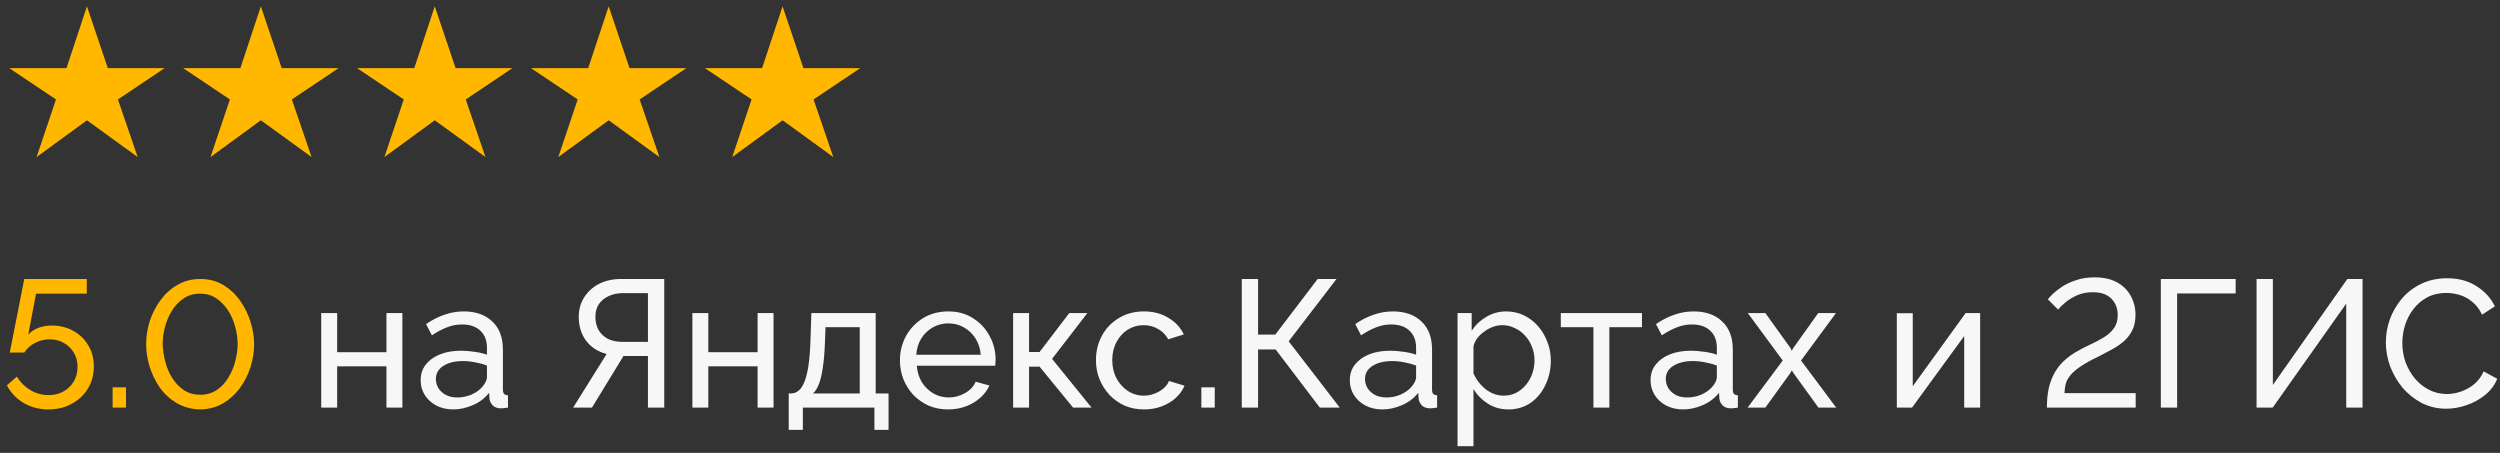 <?xml version="1.0" encoding="UTF-8"?> <svg xmlns="http://www.w3.org/2000/svg" width="276" height="50" viewBox="0 0 276 50" fill="none"><rect x="0" y="0" width="276" height="50" fill="#333333" stroke="none"/><path d="M4.04 17.34L6.18 10.98L1.02 7.52H7.34L9.6 0.7L11.9 7.52H18.18L13.02 10.98L15.2 17.34L9.6 13.28L4.04 17.34ZM23.239 17.34L25.379 10.98L20.219 7.52H26.539L28.799 0.7L31.099 7.52H37.379L32.219 10.98L34.399 17.34L28.799 13.28L23.239 17.34ZM42.438 17.34L44.578 10.98L39.418 7.52H45.738L47.998 0.7L50.298 7.52H56.578L51.418 10.98L53.598 17.34L47.998 13.28L42.438 17.34ZM61.638 17.34L63.778 10.98L58.618 7.52H64.938L67.198 0.7L69.498 7.52H75.778L70.618 10.98L72.798 17.34L67.198 13.28L61.638 17.34ZM80.837 17.34L82.977 10.98L77.817 7.52H84.137L86.397 0.7L88.697 7.52H94.977L89.817 10.98L91.997 17.34L86.397 13.28L80.837 17.34Z" fill="#FFB700"></path><path d="M5.34 45.2C4.327 45.2 3.413 44.96 2.6 44.48C1.8 44 1.187 43.353 0.76 42.54L1.86 41.58C2.233 42.193 2.727 42.687 3.34 43.06C3.967 43.433 4.64 43.62 5.36 43.62C5.973 43.62 6.52 43.487 7 43.22C7.48 42.953 7.86 42.587 8.14 42.12C8.42 41.653 8.56 41.113 8.56 40.5C8.56 39.9 8.42 39.373 8.14 38.92C7.873 38.467 7.507 38.113 7.04 37.86C6.587 37.593 6.073 37.46 5.5 37.46C4.94 37.46 4.407 37.587 3.9 37.84C3.393 38.093 2.987 38.453 2.68 38.92H1.08L2.68 30.8H9.58V32.42H3.98L3.12 36.94C3.413 36.62 3.78 36.373 4.22 36.2C4.673 36.027 5.173 35.94 5.72 35.94C6.6 35.94 7.387 36.133 8.08 36.52C8.787 36.907 9.34 37.44 9.74 38.12C10.153 38.787 10.36 39.567 10.36 40.46C10.36 41.393 10.133 42.22 9.68 42.94C9.24 43.647 8.64 44.2 7.88 44.6C7.133 45 6.287 45.2 5.34 45.2ZM12.432 45V42.76H13.912V45H12.432ZM22.095 45.2C21.122 45.173 20.262 44.94 19.515 44.5C18.769 44.06 18.142 43.487 17.635 42.78C17.142 42.06 16.769 41.287 16.515 40.46C16.262 39.62 16.135 38.8 16.135 38C16.135 37.147 16.269 36.293 16.535 35.44C16.815 34.587 17.215 33.813 17.735 33.12C18.255 32.413 18.882 31.853 19.615 31.44C20.349 31.013 21.175 30.8 22.095 30.8C23.082 30.8 23.942 31.027 24.675 31.48C25.422 31.933 26.042 32.52 26.535 33.24C27.042 33.96 27.422 34.74 27.675 35.58C27.929 36.42 28.055 37.227 28.055 38C28.055 38.867 27.915 39.727 27.635 40.58C27.369 41.42 26.975 42.187 26.455 42.88C25.935 43.573 25.309 44.133 24.575 44.56C23.842 44.973 23.015 45.187 22.095 45.2ZM17.955 38C17.982 38.653 18.082 39.307 18.255 39.96C18.429 40.613 18.689 41.213 19.035 41.76C19.382 42.307 19.809 42.747 20.315 43.08C20.822 43.413 21.415 43.58 22.095 43.58C22.802 43.58 23.415 43.407 23.935 43.06C24.455 42.7 24.882 42.24 25.215 41.68C25.562 41.107 25.815 40.5 25.975 39.86C26.149 39.207 26.235 38.587 26.235 38C26.235 37.347 26.142 36.693 25.955 36.04C25.782 35.387 25.515 34.787 25.155 34.24C24.795 33.693 24.362 33.253 23.855 32.92C23.349 32.587 22.762 32.42 22.095 32.42C21.389 32.42 20.775 32.6 20.255 32.96C19.735 33.307 19.302 33.767 18.955 34.34C18.622 34.9 18.369 35.507 18.195 36.16C18.035 36.8 17.955 37.413 17.955 38Z" fill="#FFB700"></path><path d="M35.462 45V34.56H37.222V38.88H42.663V34.56H44.422V45H42.663V40.44H37.222V45H35.462ZM46.44 41.98C46.44 41.313 46.627 40.74 47 40.26C47.386 39.767 47.913 39.387 48.58 39.12C49.246 38.853 50.02 38.72 50.9 38.72C51.367 38.72 51.86 38.76 52.38 38.84C52.9 38.907 53.36 39.013 53.76 39.16V38.4C53.76 37.6 53.52 36.973 53.04 36.52C52.56 36.053 51.88 35.82 51 35.82C50.426 35.82 49.873 35.927 49.34 36.14C48.82 36.34 48.267 36.633 47.68 37.02L47.04 35.78C47.72 35.313 48.4 34.967 49.08 34.74C49.76 34.5 50.467 34.38 51.2 34.38C52.533 34.38 53.587 34.753 54.36 35.5C55.133 36.233 55.52 37.26 55.52 38.58V43C55.52 43.213 55.56 43.373 55.64 43.48C55.733 43.573 55.88 43.627 56.08 43.64V45C55.907 45.027 55.753 45.047 55.62 45.06C55.5 45.073 55.4 45.08 55.32 45.08C54.907 45.08 54.593 44.967 54.38 44.74C54.18 44.513 54.066 44.273 54.04 44.02L54 43.36C53.547 43.947 52.953 44.4 52.22 44.72C51.486 45.04 50.76 45.2 50.04 45.2C49.346 45.2 48.727 45.06 48.18 44.78C47.633 44.487 47.206 44.1 46.9 43.62C46.593 43.127 46.44 42.58 46.44 41.98ZM53.24 42.72C53.4 42.533 53.526 42.347 53.62 42.16C53.713 41.96 53.76 41.793 53.76 41.66V40.36C53.346 40.2 52.913 40.08 52.46 40C52.007 39.907 51.56 39.86 51.12 39.86C50.227 39.86 49.5 40.04 48.94 40.4C48.393 40.747 48.12 41.227 48.12 41.84C48.12 42.173 48.206 42.5 48.38 42.82C48.566 43.127 48.833 43.38 49.18 43.58C49.54 43.78 49.98 43.88 50.5 43.88C51.047 43.88 51.566 43.773 52.06 43.56C52.553 43.333 52.947 43.053 53.24 42.72ZM63.273 45L66.973 39.08C65.999 38.827 65.239 38.333 64.693 37.6C64.159 36.867 63.893 35.993 63.893 34.98C63.893 34.193 64.086 33.487 64.473 32.86C64.859 32.233 65.399 31.733 66.093 31.36C66.799 30.987 67.626 30.8 68.573 30.8H73.333V45H71.533V39.3H69.333C69.253 39.3 69.166 39.3 69.073 39.3C68.993 39.3 68.913 39.3 68.833 39.3L65.353 45H63.273ZM68.713 37.74H71.533V32.36H68.793C68.206 32.36 67.679 32.467 67.213 32.68C66.746 32.893 66.379 33.193 66.113 33.58C65.859 33.967 65.733 34.433 65.733 34.98C65.733 35.527 65.846 36.007 66.073 36.42C66.313 36.833 66.653 37.16 67.093 37.4C67.546 37.627 68.086 37.74 68.713 37.74ZM76.439 45V34.56H78.199V38.88H83.639V34.56H85.399V45H83.639V40.44H78.199V45H76.439ZM87.076 47.46V43.44H87.296C87.59 43.44 87.856 43.353 88.096 43.18C88.35 43.007 88.57 42.707 88.756 42.28C88.956 41.84 89.116 41.24 89.236 40.48C89.356 39.72 89.436 38.753 89.476 37.58L89.576 34.56H96.676V43.44H98.096V47.46H96.536V45H88.636V47.46H87.076ZM89.756 43.44H94.916V36.12H91.136L91.076 37.74C91.036 38.873 90.956 39.827 90.836 40.6C90.73 41.36 90.583 41.967 90.396 42.42C90.223 42.873 90.01 43.213 89.756 43.44ZM104.673 45.2C103.886 45.2 103.166 45.06 102.513 44.78C101.873 44.487 101.313 44.093 100.833 43.6C100.366 43.093 99.999 42.513 99.733 41.86C99.48 41.207 99.353 40.513 99.353 39.78C99.353 38.793 99.579 37.893 100.033 37.08C100.486 36.267 101.113 35.613 101.913 35.12C102.726 34.627 103.653 34.38 104.693 34.38C105.746 34.38 106.659 34.633 107.433 35.14C108.219 35.633 108.826 36.287 109.253 37.1C109.693 37.9 109.913 38.767 109.913 39.7C109.913 39.833 109.906 39.967 109.893 40.1C109.893 40.22 109.886 40.313 109.873 40.38H101.213C101.266 41.06 101.453 41.667 101.773 42.2C102.106 42.72 102.533 43.133 103.053 43.44C103.573 43.733 104.133 43.88 104.733 43.88C105.373 43.88 105.973 43.72 106.533 43.4C107.106 43.08 107.499 42.66 107.713 42.14L109.233 42.56C109.006 43.067 108.666 43.52 108.213 43.92C107.773 44.32 107.246 44.633 106.633 44.86C106.033 45.087 105.379 45.2 104.673 45.2ZM101.153 39.16H108.273C108.219 38.48 108.026 37.88 107.693 37.36C107.359 36.84 106.933 36.433 106.413 36.14C105.893 35.847 105.319 35.7 104.693 35.7C104.079 35.7 103.513 35.847 102.993 36.14C102.473 36.433 102.046 36.84 101.713 37.36C101.393 37.88 101.206 38.48 101.153 39.16ZM111.849 45V34.56H113.609V38.86H114.769L118.049 34.56H120.049L116.149 39.62L120.509 45H118.469L114.769 40.48H113.609V45H111.849ZM126.313 45.2C125.527 45.2 124.807 45.06 124.153 44.78C123.513 44.487 122.953 44.087 122.473 43.58C122.007 43.073 121.64 42.493 121.373 41.84C121.12 41.187 120.993 40.493 120.993 39.76C120.993 38.773 121.213 37.873 121.653 37.06C122.093 36.247 122.713 35.6 123.513 35.12C124.313 34.627 125.24 34.38 126.293 34.38C127.32 34.38 128.213 34.613 128.973 35.08C129.747 35.533 130.32 36.147 130.693 36.92L128.973 37.46C128.707 36.967 128.333 36.587 127.853 36.32C127.373 36.04 126.84 35.9 126.253 35.9C125.613 35.9 125.027 36.067 124.493 36.4C123.973 36.733 123.56 37.193 123.253 37.78C122.947 38.353 122.793 39.013 122.793 39.76C122.793 40.493 122.947 41.16 123.253 41.76C123.573 42.347 123.993 42.813 124.513 43.16C125.047 43.507 125.633 43.68 126.273 43.68C126.687 43.68 127.08 43.607 127.453 43.46C127.84 43.313 128.173 43.12 128.453 42.88C128.747 42.627 128.947 42.353 129.053 42.06L130.773 42.58C130.56 43.087 130.233 43.54 129.793 43.94C129.367 44.327 128.853 44.633 128.253 44.86C127.667 45.087 127.02 45.2 126.313 45.2ZM132.628 45V42.76H134.108V45H132.628ZM137.091 45V30.8H138.891V36.94H140.791L145.471 30.8H147.551L142.271 37.68L147.911 45H145.711L140.831 38.58H138.891V45H137.091ZM149.018 41.98C149.018 41.313 149.205 40.74 149.578 40.26C149.965 39.767 150.491 39.387 151.158 39.12C151.825 38.853 152.598 38.72 153.478 38.72C153.945 38.72 154.438 38.76 154.958 38.84C155.478 38.907 155.938 39.013 156.338 39.16V38.4C156.338 37.6 156.098 36.973 155.618 36.52C155.138 36.053 154.458 35.82 153.578 35.82C153.005 35.82 152.451 35.927 151.918 36.14C151.398 36.34 150.845 36.633 150.258 37.02L149.618 35.78C150.298 35.313 150.978 34.967 151.658 34.74C152.338 34.5 153.045 34.38 153.778 34.38C155.111 34.38 156.165 34.753 156.938 35.5C157.711 36.233 158.098 37.26 158.098 38.58V43C158.098 43.213 158.138 43.373 158.218 43.48C158.311 43.573 158.458 43.627 158.658 43.64V45C158.485 45.027 158.331 45.047 158.198 45.06C158.078 45.073 157.978 45.08 157.898 45.08C157.485 45.08 157.171 44.967 156.958 44.74C156.758 44.513 156.645 44.273 156.618 44.02L156.578 43.36C156.125 43.947 155.531 44.4 154.798 44.72C154.065 45.04 153.338 45.2 152.618 45.2C151.925 45.2 151.305 45.06 150.758 44.78C150.211 44.487 149.785 44.1 149.478 43.62C149.171 43.127 149.018 42.58 149.018 41.98ZM155.818 42.72C155.978 42.533 156.105 42.347 156.198 42.16C156.291 41.96 156.338 41.793 156.338 41.66V40.36C155.925 40.2 155.491 40.08 155.038 40C154.585 39.907 154.138 39.86 153.698 39.86C152.805 39.86 152.078 40.04 151.518 40.4C150.971 40.747 150.698 41.227 150.698 41.84C150.698 42.173 150.785 42.5 150.958 42.82C151.145 43.127 151.411 43.38 151.758 43.58C152.118 43.78 152.558 43.88 153.078 43.88C153.625 43.88 154.145 43.773 154.638 43.56C155.131 43.333 155.525 43.053 155.818 42.72ZM166.532 45.2C165.679 45.2 164.919 44.987 164.252 44.56C163.586 44.133 163.059 43.593 162.672 42.94V49.26H160.912V34.56H162.472V36.52C162.886 35.88 163.426 35.367 164.092 34.98C164.759 34.58 165.486 34.38 166.272 34.38C166.992 34.38 167.652 34.527 168.252 34.82C168.852 35.113 169.372 35.513 169.812 36.02C170.252 36.527 170.592 37.107 170.832 37.76C171.086 38.4 171.212 39.073 171.212 39.78C171.212 40.767 171.012 41.673 170.612 42.5C170.226 43.327 169.679 43.987 168.972 44.48C168.266 44.96 167.452 45.2 166.532 45.2ZM165.992 43.68C166.512 43.68 166.979 43.573 167.392 43.36C167.819 43.133 168.179 42.84 168.472 42.48C168.779 42.107 169.012 41.687 169.172 41.22C169.332 40.753 169.412 40.273 169.412 39.78C169.412 39.26 169.319 38.767 169.132 38.3C168.959 37.833 168.706 37.42 168.372 37.06C168.052 36.7 167.672 36.42 167.232 36.22C166.806 36.007 166.339 35.9 165.832 35.9C165.512 35.9 165.179 35.96 164.832 36.08C164.499 36.2 164.179 36.373 163.872 36.6C163.566 36.813 163.306 37.06 163.092 37.34C162.879 37.62 162.739 37.92 162.672 38.24V41.22C162.872 41.673 163.139 42.087 163.472 42.46C163.806 42.833 164.192 43.133 164.632 43.36C165.072 43.573 165.526 43.68 165.992 43.68ZM175.913 45V36.12H172.313V34.56H181.273V36.12H177.673V45H175.913ZM182.221 41.98C182.221 41.313 182.408 40.74 182.781 40.26C183.168 39.767 183.694 39.387 184.361 39.12C185.028 38.853 185.801 38.72 186.681 38.72C187.148 38.72 187.641 38.76 188.161 38.84C188.681 38.907 189.141 39.013 189.541 39.16V38.4C189.541 37.6 189.301 36.973 188.821 36.52C188.341 36.053 187.661 35.82 186.781 35.82C186.208 35.82 185.654 35.927 185.121 36.14C184.601 36.34 184.048 36.633 183.461 37.02L182.821 35.78C183.501 35.313 184.181 34.967 184.861 34.74C185.541 34.5 186.248 34.38 186.981 34.38C188.314 34.38 189.368 34.753 190.141 35.5C190.914 36.233 191.301 37.26 191.301 38.58V43C191.301 43.213 191.341 43.373 191.421 43.48C191.514 43.573 191.661 43.627 191.861 43.64V45C191.688 45.027 191.534 45.047 191.401 45.06C191.281 45.073 191.181 45.08 191.101 45.08C190.688 45.08 190.374 44.967 190.161 44.74C189.961 44.513 189.848 44.273 189.821 44.02L189.781 43.36C189.328 43.947 188.734 44.4 188.001 44.72C187.268 45.04 186.541 45.2 185.821 45.2C185.128 45.2 184.508 45.06 183.961 44.78C183.414 44.487 182.988 44.1 182.681 43.62C182.374 43.127 182.221 42.58 182.221 41.98ZM189.021 42.72C189.181 42.533 189.308 42.347 189.401 42.16C189.494 41.96 189.541 41.793 189.541 41.66V40.36C189.128 40.2 188.694 40.08 188.241 40C187.788 39.907 187.341 39.86 186.901 39.86C186.008 39.86 185.281 40.04 184.721 40.4C184.174 40.747 183.901 41.227 183.901 41.84C183.901 42.173 183.988 42.5 184.161 42.82C184.348 43.127 184.614 43.38 184.961 43.58C185.321 43.78 185.761 43.88 186.281 43.88C186.828 43.88 187.348 43.773 187.841 43.56C188.334 43.333 188.728 43.053 189.021 42.72ZM194.895 34.56L197.655 38.4L197.815 38.72L197.995 38.4L200.735 34.56H202.695L198.835 39.8L202.715 45H200.755L197.995 41.18L197.815 40.88L197.655 41.18L194.895 45H192.935L196.815 39.8L192.955 34.56H194.895ZM209.408 45V34.58H211.168V42.64L217.008 34.56H218.608V45H216.848V37.1L211.088 45H209.408ZM225.979 45C225.979 44.2 226.045 43.493 226.179 42.88C226.325 42.253 226.532 41.693 226.799 41.2C227.079 40.707 227.412 40.273 227.799 39.9C228.185 39.527 228.625 39.193 229.119 38.9C229.639 38.593 230.172 38.313 230.719 38.06C231.265 37.807 231.772 37.54 232.239 37.26C232.705 36.98 233.079 36.647 233.359 36.26C233.652 35.86 233.799 35.367 233.799 34.78C233.799 34.313 233.699 33.893 233.499 33.52C233.299 33.133 232.999 32.827 232.599 32.6C232.199 32.373 231.685 32.26 231.059 32.26C230.432 32.26 229.865 32.367 229.359 32.58C228.865 32.793 228.439 33.047 228.079 33.34C227.719 33.633 227.432 33.913 227.219 34.18L226.079 33.04C226.185 32.907 226.372 32.707 226.639 32.44C226.919 32.173 227.272 31.9 227.699 31.62C228.139 31.34 228.652 31.107 229.239 30.92C229.825 30.72 230.492 30.62 231.239 30.62C232.239 30.62 233.072 30.807 233.739 31.18C234.405 31.553 234.905 32.053 235.239 32.68C235.585 33.307 235.759 34 235.759 34.76C235.759 35.44 235.632 36.027 235.379 36.52C235.125 37 234.799 37.407 234.399 37.74C233.999 38.073 233.559 38.367 233.079 38.62C232.612 38.873 232.159 39.113 231.719 39.34C230.879 39.74 230.212 40.107 229.719 40.44C229.225 40.773 228.845 41.1 228.579 41.42C228.325 41.727 228.152 42.04 228.059 42.36C227.979 42.68 227.932 43.027 227.919 43.4H235.779V45H225.979ZM238.555 45V30.8H246.815V32.4H240.355V45H238.555ZM249.124 45V30.8H250.924V42.5L259.144 30.8H260.824V45H259.024V33.52L250.904 45H249.124ZM263.397 37.8C263.397 36.933 263.544 36.087 263.837 35.26C264.144 34.42 264.584 33.66 265.157 32.98C265.744 32.287 266.457 31.74 267.297 31.34C268.137 30.927 269.091 30.72 270.157 30.72C271.424 30.72 272.511 31.013 273.417 31.6C274.324 32.173 274.997 32.913 275.437 33.82L274.017 34.74C273.737 34.14 273.377 33.667 272.937 33.32C272.511 32.96 272.044 32.707 271.537 32.56C271.044 32.413 270.557 32.34 270.077 32.34C269.291 32.34 268.591 32.5 267.977 32.82C267.377 33.14 266.871 33.567 266.457 34.1C266.044 34.633 265.731 35.233 265.517 35.9C265.317 36.553 265.217 37.213 265.217 37.88C265.217 38.613 265.337 39.32 265.577 40C265.831 40.68 266.177 41.28 266.617 41.8C267.057 42.32 267.577 42.733 268.177 43.04C268.777 43.347 269.431 43.5 270.137 43.5C270.631 43.5 271.137 43.413 271.657 43.24C272.177 43.067 272.664 42.8 273.117 42.44C273.571 42.067 273.931 41.587 274.197 41L275.697 41.82C275.404 42.527 274.951 43.127 274.337 43.62C273.724 44.113 273.037 44.487 272.277 44.74C271.531 44.993 270.791 45.12 270.057 45.12C269.084 45.12 268.191 44.913 267.377 44.5C266.564 44.073 265.857 43.513 265.257 42.82C264.671 42.113 264.211 41.327 263.877 40.46C263.557 39.58 263.397 38.693 263.397 37.8Z" fill="#F7F7F7"></path></svg> 
